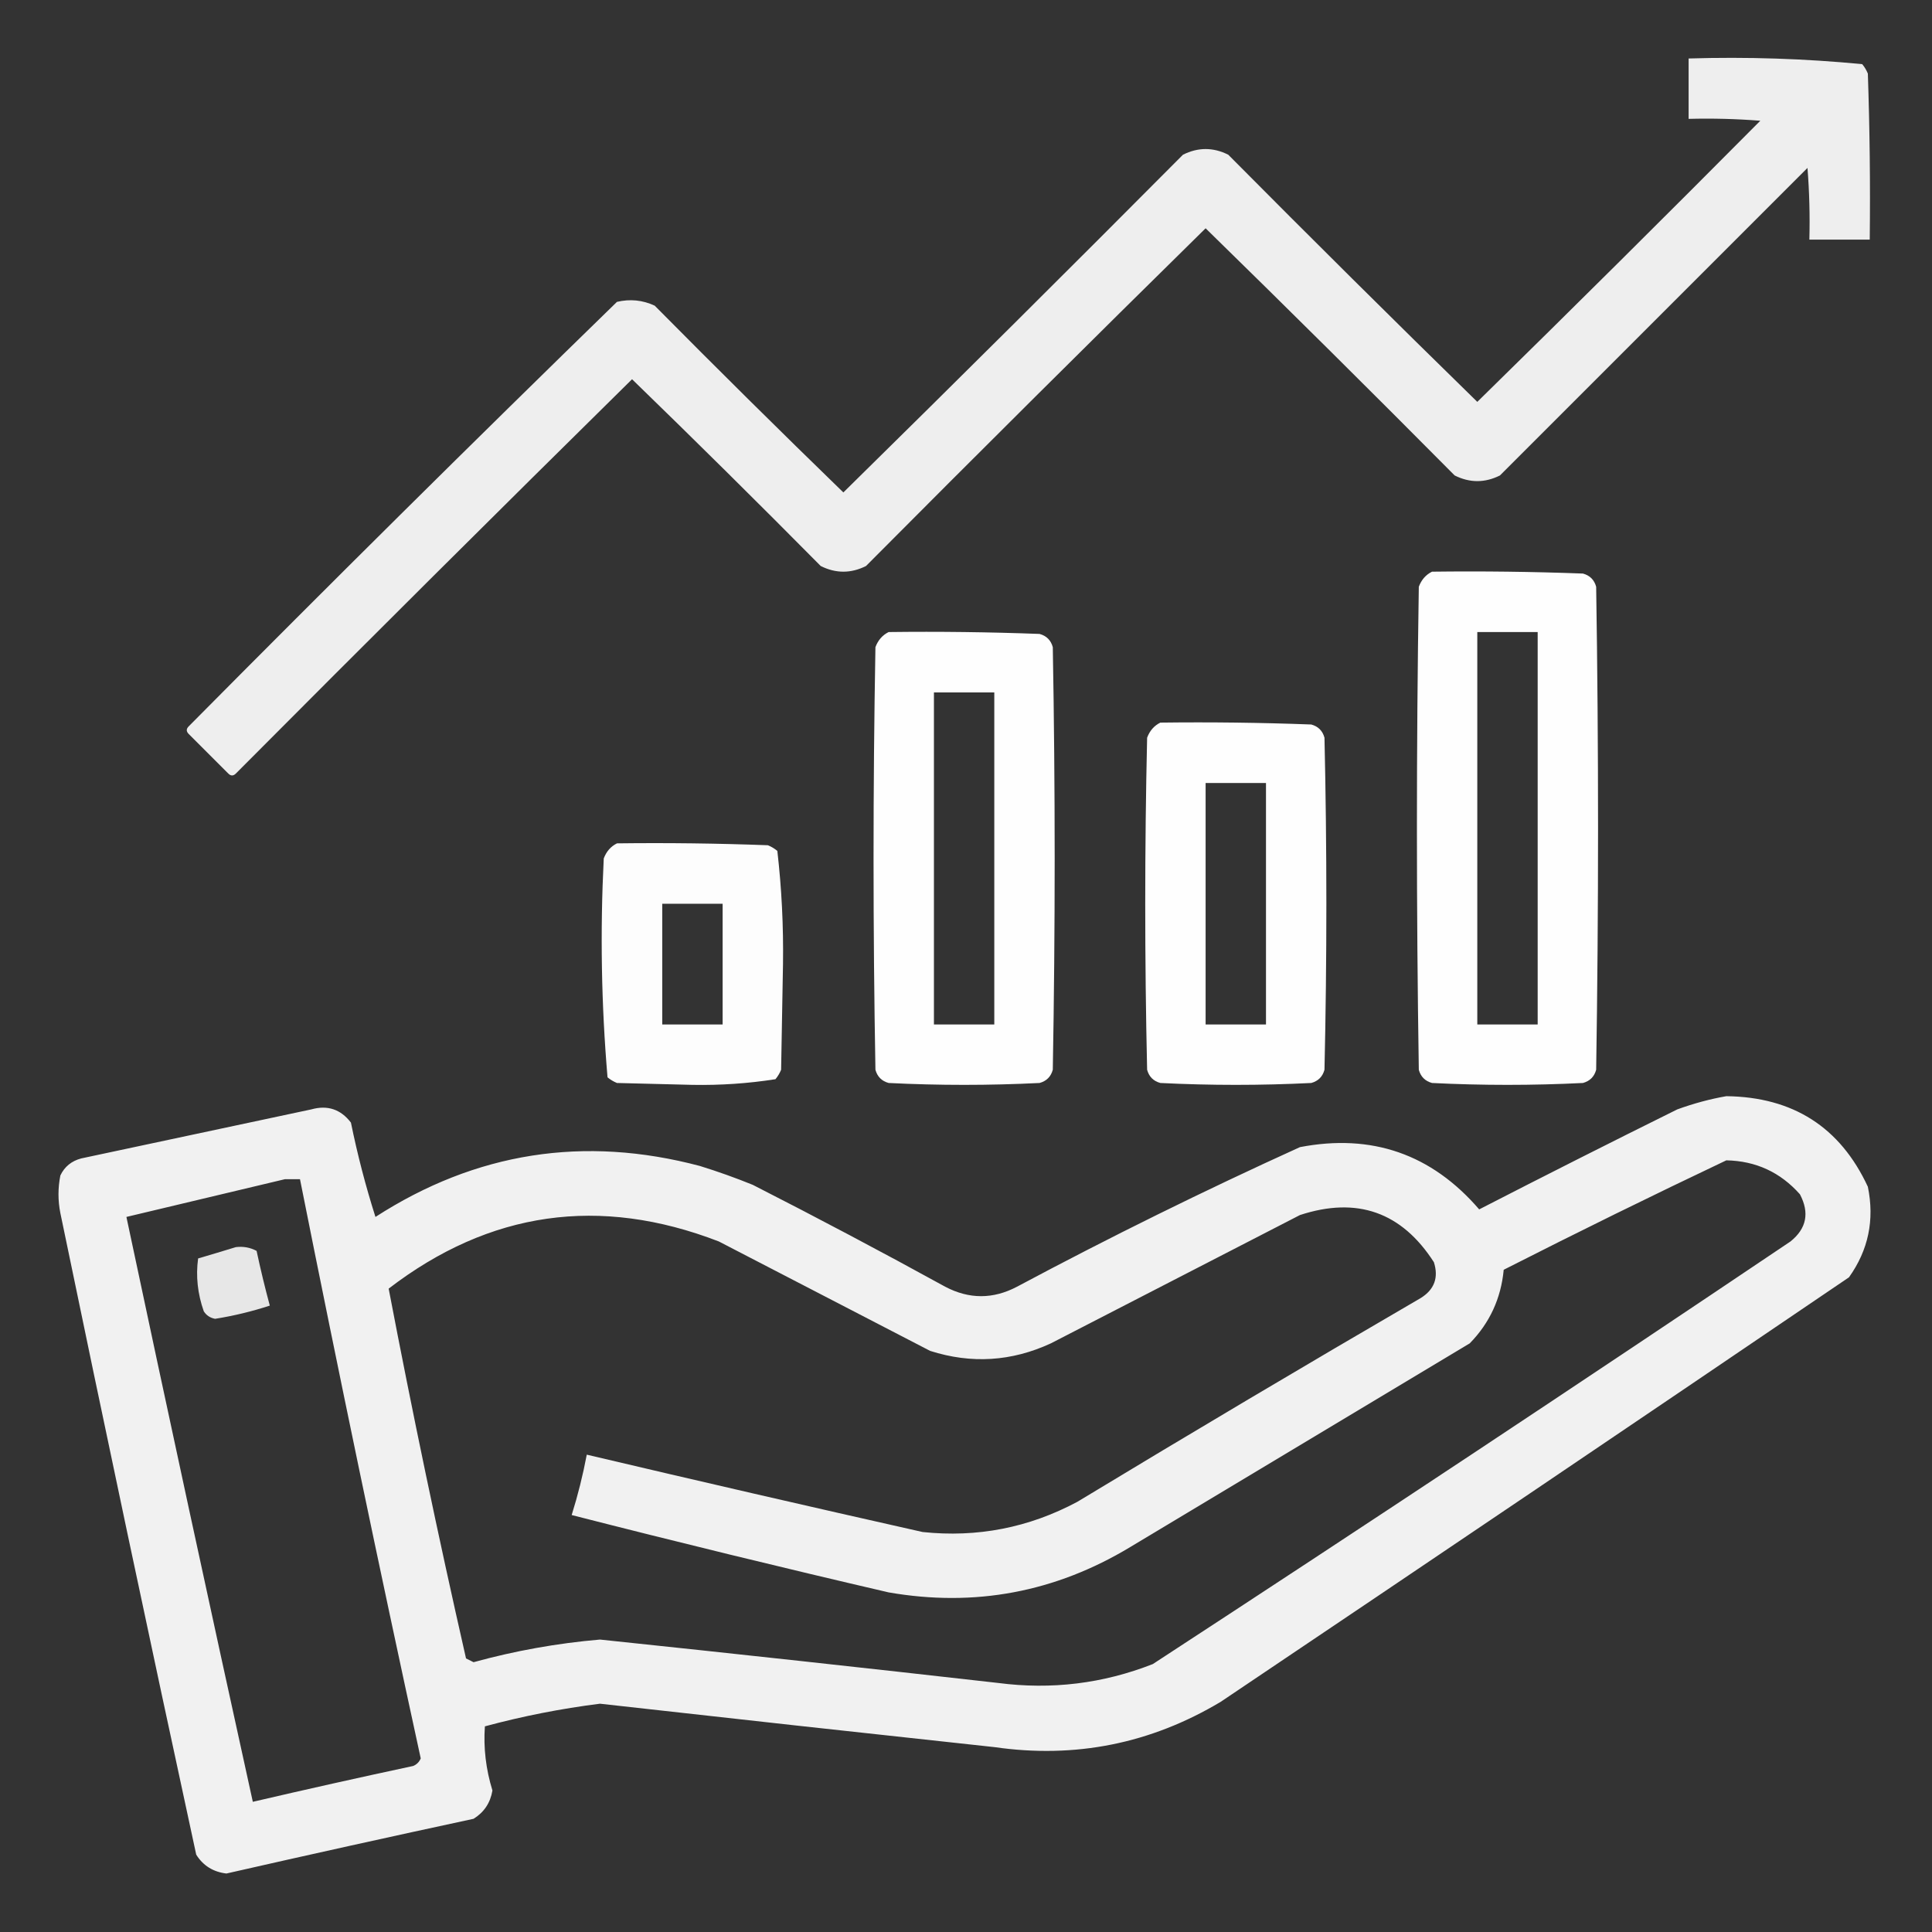 <?xml version="1.0" encoding="UTF-8"?> <svg xmlns="http://www.w3.org/2000/svg" width="512" height="512" viewBox="0 0 512 512" fill="none"><rect x="0" y="0" width="512" height="512" fill="#333333" stroke="none"/> <path opacity="0.917" fill-rule="evenodd" clip-rule="evenodd" d="M447.5 15.5C462.93 15.032 478.263 15.532 493.5 17C494.126 17.75 494.626 18.584 495 19.5C495.5 34.163 495.667 48.829 495.5 63.5C490.167 63.5 484.833 63.5 479.5 63.5C479.666 57.158 479.5 50.825 479 44.5C451.833 71.667 424.667 98.833 397.5 126C393.5 128 389.5 128 385.5 126C363.653 103.986 341.653 82.153 319.5 60.5C289.347 90.153 259.347 119.986 229.5 150C225.5 152 221.5 152 217.5 150C200.986 133.319 184.319 116.819 167.5 100.5C132.347 135.153 97.347 169.986 62.5 205C61.833 205.667 61.167 205.667 60.5 205C57 201.5 53.5 198 50 194.5C49.333 193.833 49.333 193.167 50 192.5C87.528 154.639 125.361 117.139 163.5 80C166.964 79.183 170.298 79.517 173.5 81C190.014 97.681 206.681 114.181 223.5 130.5C253.653 100.847 283.653 71.014 313.5 41C317.5 39 321.5 39 325.5 41C347.347 63.014 369.347 84.847 391.5 106.5C416.653 81.847 441.653 57.014 466.5 32C460.175 31.5 453.842 31.334 447.5 31.5C447.5 26.167 447.5 20.833 447.5 15.5Z" fill="white"></path> <path opacity="0.995" fill-rule="evenodd" clip-rule="evenodd" d="M379.5 151.5C392.837 151.333 406.171 151.5 419.5 152C421.333 152.5 422.5 153.667 423 155.5C423.667 198.167 423.667 240.833 423 283.5C422.5 285.333 421.333 286.5 419.5 287C406.167 287.667 392.833 287.667 379.5 287C377.667 286.5 376.5 285.333 376 283.5C375.333 240.833 375.333 198.167 376 155.5C376.69 153.65 377.856 152.316 379.5 151.5ZM391.5 167.5C396.833 167.5 402.167 167.5 407.5 167.5C407.5 202.167 407.5 236.833 407.5 271.5C402.167 271.5 396.833 271.5 391.5 271.5C391.5 236.833 391.5 202.167 391.5 167.5Z" fill="white"></path> <path opacity="0.994" fill-rule="evenodd" clip-rule="evenodd" d="M235.5 167.5C248.837 167.333 262.171 167.5 275.5 168C277.333 168.5 278.5 169.667 279 171.5C279.667 208.833 279.667 246.167 279 283.5C278.5 285.333 277.333 286.5 275.5 287C262.167 287.667 248.833 287.667 235.5 287C233.667 286.5 232.5 285.333 232 283.5C231.333 246.167 231.333 208.833 232 171.5C232.69 169.65 233.856 168.316 235.5 167.5ZM247.5 183.5C252.833 183.5 258.167 183.5 263.5 183.5C263.5 212.833 263.5 242.167 263.5 271.5C258.167 271.5 252.833 271.5 247.5 271.5C247.5 242.167 247.5 212.833 247.5 183.5Z" fill="white"></path> <path opacity="0.993" fill-rule="evenodd" clip-rule="evenodd" d="M307.5 191.5C320.837 191.333 334.171 191.5 347.5 192C349.333 192.5 350.5 193.667 351 195.5C351.667 224.833 351.667 254.167 351 283.5C350.5 285.333 349.333 286.5 347.5 287C334.167 287.667 320.833 287.667 307.5 287C305.667 286.5 304.5 285.333 304 283.5C303.333 254.167 303.333 224.833 304 195.5C304.69 193.65 305.856 192.316 307.5 191.5ZM319.5 207.5C324.833 207.5 330.167 207.5 335.5 207.5C335.5 228.833 335.5 250.167 335.5 271.5C330.167 271.5 324.833 271.5 319.5 271.5C319.5 250.167 319.5 228.833 319.5 207.5Z" fill="white"></path> <path opacity="0.99" fill-rule="evenodd" clip-rule="evenodd" d="M163.502 223.5C176.839 223.333 190.173 223.5 203.502 224C204.418 224.374 205.252 224.874 206.002 225.5C207.145 235.405 207.645 245.405 207.502 255.5C207.335 264.833 207.169 274.167 207.002 283.5C206.628 284.416 206.128 285.25 205.502 286C198.269 287.133 190.936 287.633 183.502 287.5C176.835 287.333 170.169 287.167 163.502 287C162.586 286.626 161.752 286.126 161.002 285.5C159.361 266.257 159.027 246.923 160.002 227.5C160.692 225.65 161.858 224.316 163.502 223.5ZM175.502 239.5C180.835 239.5 186.169 239.5 191.502 239.5C191.502 250.167 191.502 260.833 191.502 271.5C186.169 271.5 180.835 271.5 175.502 271.5C175.502 260.833 175.502 250.167 175.502 239.5Z" fill="white"></path> <path opacity="0.933" fill-rule="evenodd" clip-rule="evenodd" d="M457.5 290.5C475.176 290.717 487.676 298.717 495 314.5C496.808 323.284 495.142 331.284 490 338.5C434.586 376.124 379.086 413.624 323.5 451C304.949 462.093 284.949 466.093 263.5 463C228.658 459.24 193.825 455.406 159 451.5C148.684 452.796 138.518 454.796 128.5 457.5C128.096 463.188 128.763 468.855 130.5 474.5C129.95 477.773 128.283 480.273 125.5 482C103.602 486.712 81.769 491.545 60 496.5C56.495 496.085 53.828 494.419 52 491.5C39.745 434.894 27.745 378.227 16 321.5C15.333 318.167 15.333 314.833 16 311.5C17.109 309.185 18.943 307.685 21.5 307C41.833 302.667 62.167 298.333 82.5 294C86.793 292.798 90.293 293.965 93 297.5C94.727 305.978 96.894 314.312 99.5 322.5C126.099 305.345 154.766 300.845 185.5 309C190.243 310.47 194.909 312.136 199.5 314C216.658 322.745 233.658 331.745 250.5 341C256.833 344.333 263.167 344.333 269.5 341C294.099 327.867 319.099 315.534 344.5 304C363.544 300.348 379.378 305.848 392 320.5C409.407 311.547 426.907 302.713 444.5 294C448.86 292.417 453.194 291.25 457.5 290.5ZM457.5 307.5C465.319 307.66 471.819 310.66 477 316.5C479.587 321.413 478.753 325.58 474.5 329C418.438 366.726 362.105 404.059 305.5 441C292.304 446.178 278.638 447.845 264.5 446C229.349 442.02 194.182 438.187 159 434.5C147.649 435.475 136.482 437.475 125.5 440.5C124.833 440.167 124.167 439.833 123.5 439.5C116.076 406.876 109.243 374.209 103 341.5C129.747 320.97 158.914 316.803 190.5 329C209.167 338.667 227.833 348.333 246.5 358C257.42 361.488 268.087 360.821 278.5 356C300.5 344.667 322.5 333.333 344.5 322C359.624 317.04 371.457 321.207 380 334.5C381.293 338.582 380.126 341.749 376.5 344C346.002 361.748 315.668 379.748 285.5 398C272.652 404.864 258.986 407.53 244.5 406C214.786 399.321 185.119 392.488 155.5 385.5C154.482 390.904 153.149 396.238 151.5 401.5C179.405 408.643 207.405 415.476 235.5 422C258.319 425.962 279.652 421.962 299.5 410C329.5 392 359.5 374 389.5 356C394.784 350.595 397.784 344.095 398.5 336.5C418.177 326.494 437.843 316.827 457.5 307.5ZM75.5 312.5C76.833 312.5 78.167 312.5 79.5 312.5C89.716 363.746 100.383 414.913 111.5 466C111.095 466.945 110.428 467.612 109.5 468C95.269 471.045 81.102 474.212 67 477.5C55.653 425.937 44.486 374.27 33.5 322.5C47.615 319.137 61.615 315.803 75.5 312.5Z" fill="white"></path> <path opacity="0.882" fill-rule="evenodd" clip-rule="evenodd" d="M62.502 330.5C64.469 330.261 66.302 330.594 68.002 331.5C69.047 336.399 70.213 341.232 71.502 346C66.779 347.545 61.946 348.712 57.002 349.5C55.676 349.245 54.676 348.578 54.002 347.5C52.365 342.86 51.865 338.193 52.502 333.5C55.955 332.487 59.289 331.487 62.502 330.5Z" fill="white"></path> </svg> 
